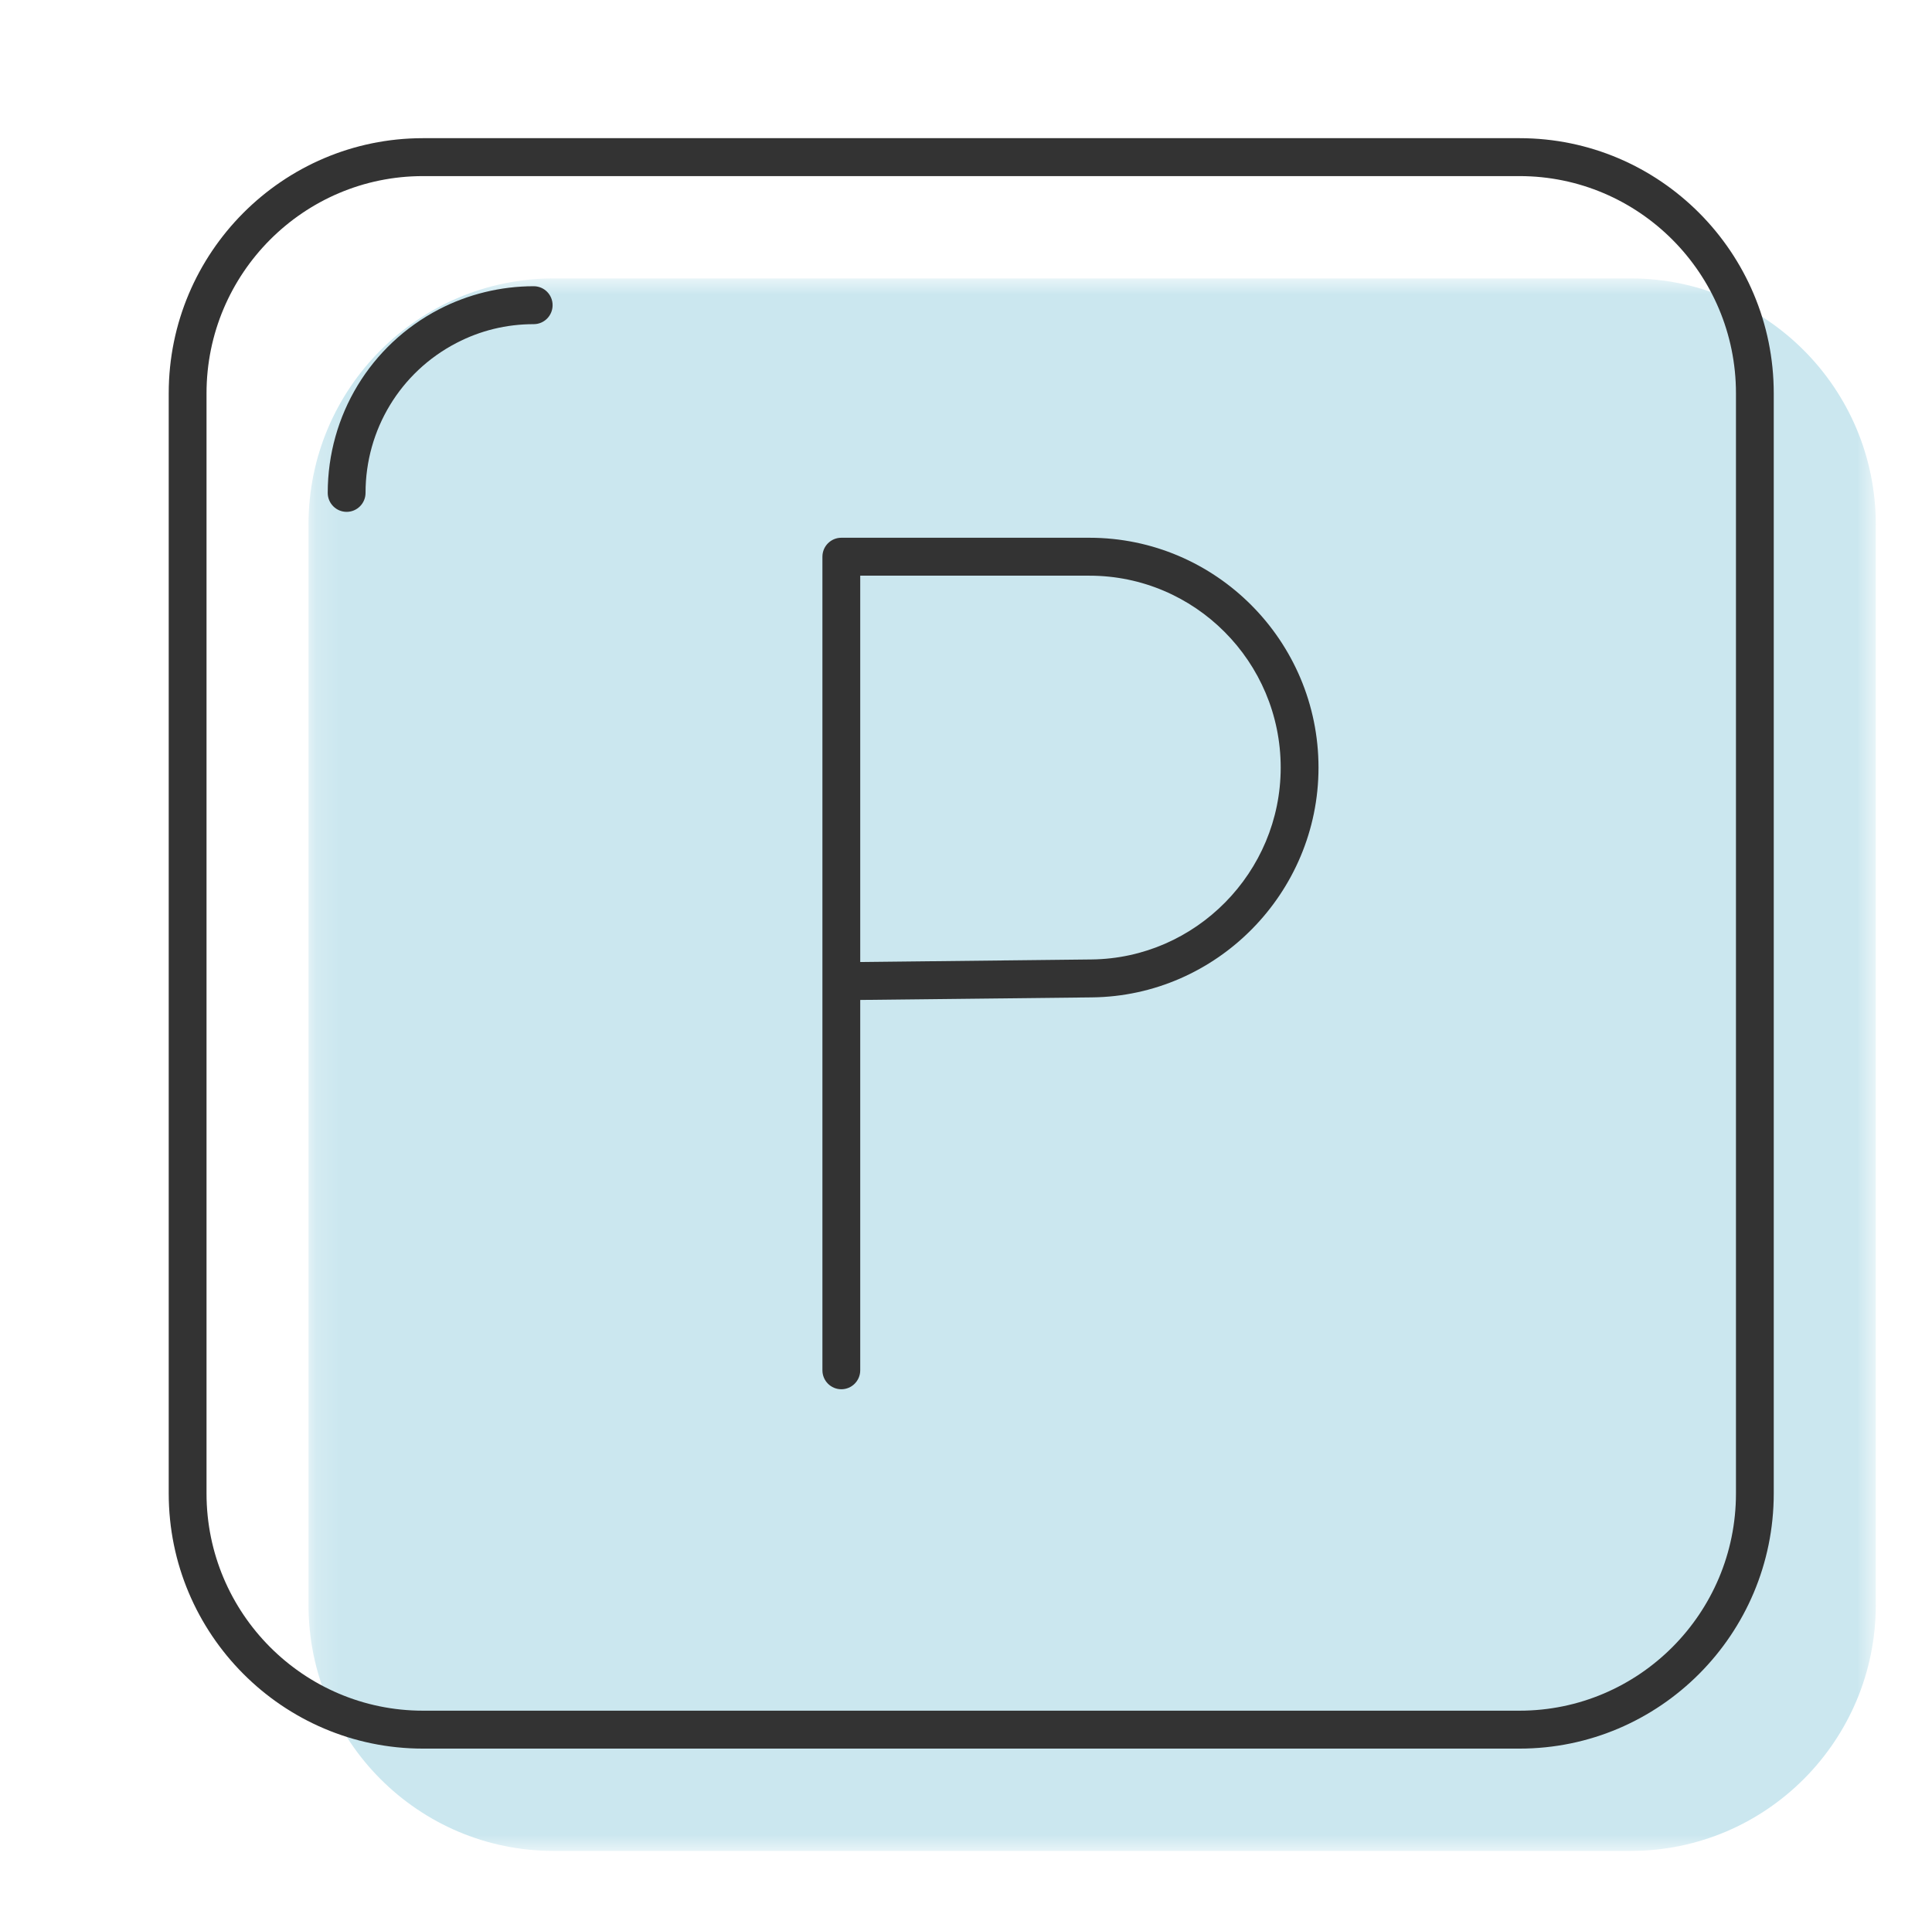 <?xml version="1.0" encoding="UTF-8" standalone="no"?>
<svg width="79px" height="78px" viewBox="0 0 79 78" version="1.1" xmlns="http://www.w3.org/2000/svg" xmlns:xlink="http://www.w3.org/1999/xlink">
    <!-- Generator: Sketch 44.1 (41455) - http://www.bohemiancoding.com/sketch -->
    <title>object_icon_parking</title>
    <desc>Created with Sketch.</desc>
    <defs>
        <polygon id="path-1" points="64.263 0.835 64.263 65.145 0.178 65.145 0.178 0.835 64.263 0.835"></polygon>
    </defs>
    <g id="Design-Library" stroke="none" stroke-width="1" fill="none" fill-rule="evenodd">
        <g id="object_icon_parking">
            <rect id="Rectangle-8" x="0" y="0" width="79" height="78"></rect>
            <g id="Page-1" transform="translate(6, 5)">
                <g id="Group-3" transform="translate(6.437, 5.551)">
                    <mask id="mask-2" fill="white">
                        <use xlink:href="#path-1"></use>
                    </mask>
                    <g id="Clip-2"></g>
                    <path d="M10.203,0.835 L54.239,0.835 C59.775,0.835 64.264,5.34 64.264,10.895 L64.264,55.085 C64.264,60.641 59.775,65.145 54.239,65.145 L10.203,65.145 C4.667,65.145 0.178,60.641 0.178,55.085 L0.178,10.895 C0.178,5.34 4.667,0.835 10.203,0.835" id="Fill-1" fill="#CBE7EF" mask="url(#mask-2)"></path>
                </g>
                <path d="M29.175,18.543 L29.175,34.343 L38.634,34.238 C42.9,34.191 46.368,30.671 46.368,26.391 C46.368,22.064 42.86,18.543 38.547,18.543 L29.175,18.543 Z M28.402,51.815 C27.975,51.815 27.629,51.469 27.629,51.039 L27.629,35.128 L27.629,35.125 L27.629,17.767 C27.629,17.339 27.975,16.992 28.402,16.992 L38.547,16.992 C43.711,16.992 47.914,21.209 47.914,26.391 C47.914,31.517 43.759,35.733 38.653,35.789 L29.175,35.894 L29.175,51.039 C29.175,51.469 28.828,51.815 28.402,51.815 L28.402,51.815 Z" id="Fill-4" fill="#333333"></path>
                <path d="M11.295,2.202 C6.416,2.202 2.445,6.185 2.445,11.084 L2.445,56.078 C2.445,60.977 6.416,64.96 11.295,64.96 L56.135,64.96 C61.014,64.96 64.984,60.977 64.984,56.078 L64.984,11.084 C64.984,6.185 61.014,2.202 56.135,2.202 L11.295,2.202 Z M56.135,66.511 L11.295,66.511 C5.563,66.511 0.899,61.831 0.899,56.078 L0.899,11.084 C0.899,5.331 5.563,0.651 11.295,0.651 L56.135,0.651 C61.868,0.651 66.529,5.331 66.529,11.084 L66.529,56.078 C66.529,61.831 61.868,66.511 56.135,66.511 L56.135,66.511 Z" id="Fill-6" fill="#333333"></path>
                <path d="M8.174,15.933 C7.747,15.933 7.401,15.585 7.401,15.157 C7.401,11.989 9.143,9.113 11.947,7.652 C13.137,7.033 14.477,6.706 15.823,6.706 C16.252,6.706 16.596,7.052 16.596,7.481 C16.596,7.909 16.252,8.257 15.823,8.257 C14.709,8.257 13.644,8.516 12.659,9.029 C10.37,10.22 8.947,12.57 8.947,15.157 C8.947,15.585 8.601,15.933 8.174,15.933" id="Fill-9" fill="#333333"></path>
            </g>
        </g>
    </g>
</svg>